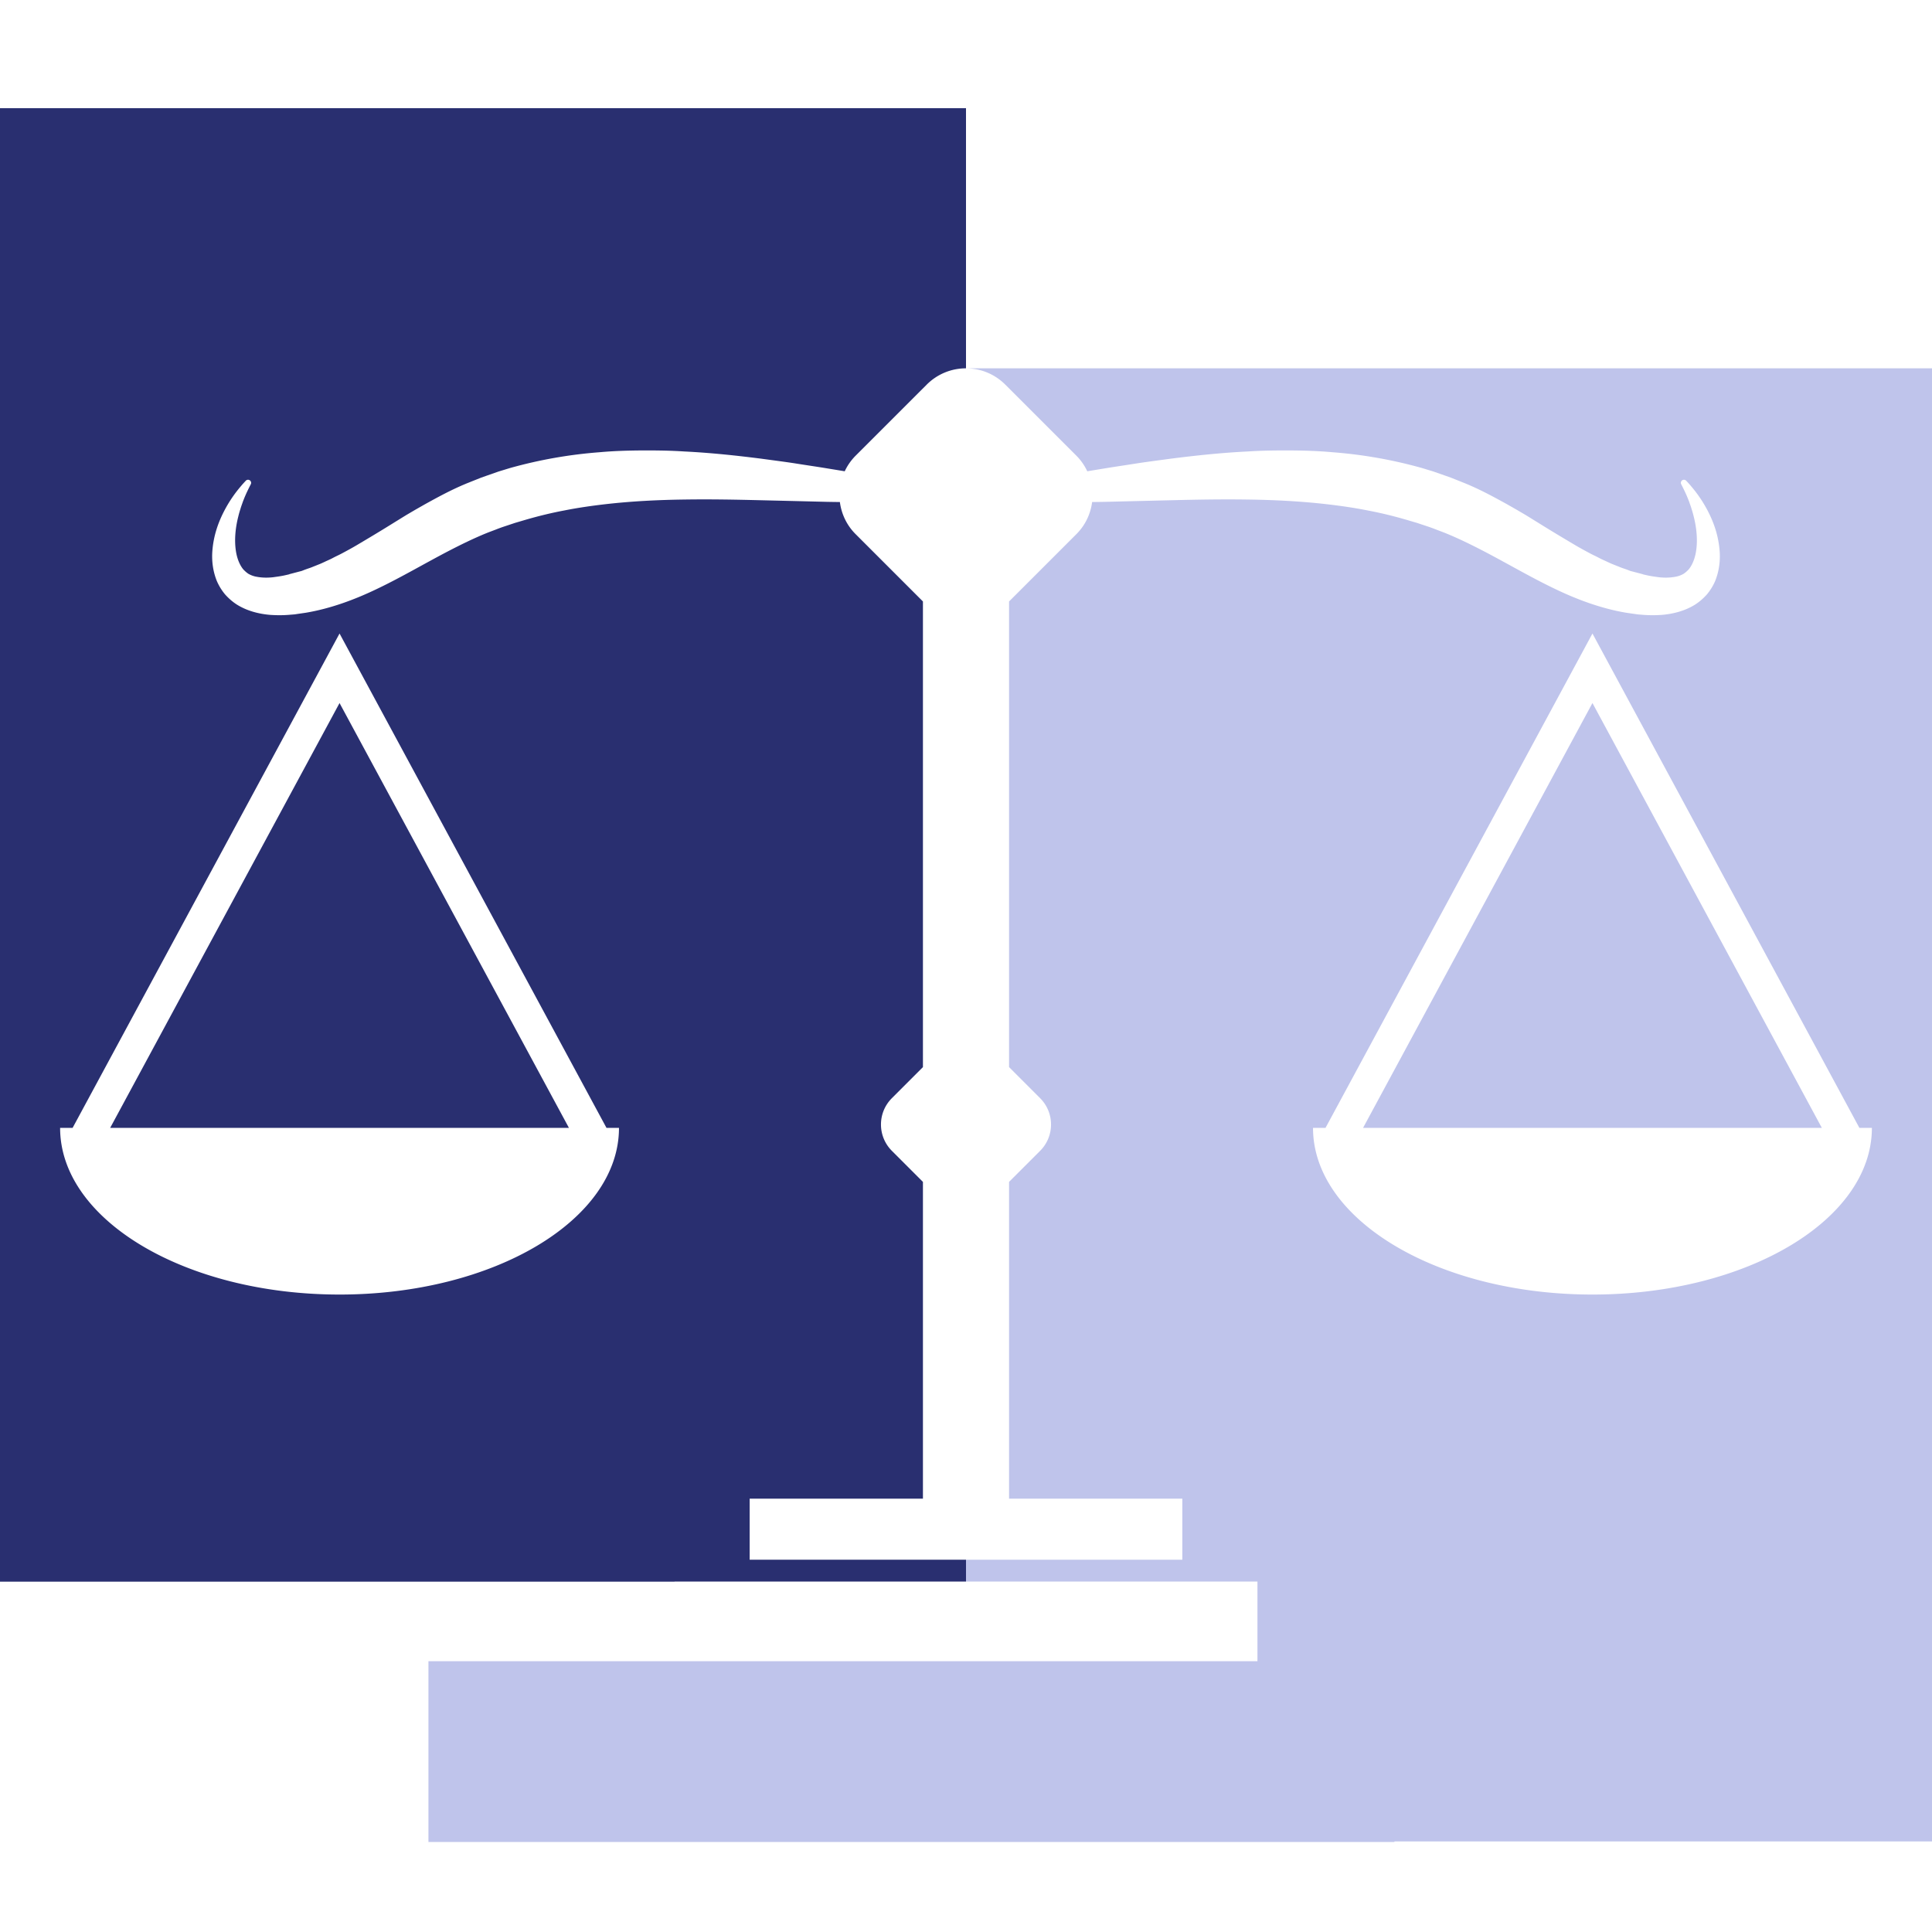 <?xml version="1.0" encoding="UTF-8"?>
<svg data-bbox="-81 -81 972 972" height="1080" viewBox="0 0 810 810" width="1080" xmlns="http://www.w3.org/2000/svg" data-type="color">
    <g>
        <defs>
            <clipPath id="3bf24a28-f5ea-4e16-ab63-c9e2c4b576bf">
                <path d="M405 154h405v618.031H405Zm0 0"/>
            </clipPath>
            <clipPath id="6283e27a-210f-4d11-ada6-c5c72b30620f">
                <path d="M0 45.281h405V664H0Zm0 0"/>
            </clipPath>
            <clipPath id="cb2d7b42-ee19-4d7a-8621-7dbe630542dc">
                <path d="M179.629 696.477h405v75.78h-405Zm0 0"/>
            </clipPath>
        </defs>
        <path fill="#ffffff" d="M891-81v972H-81V-81h972z" data-color="1"/>
        <path fill="#ffffff" d="M891-81v972H-81V-81h972z" data-color="1"/>
        <path fill="#ffffff" d="M891-81v972H-81V-81h972z" data-color="1"/>
        <path d="M571.473 472.867h192.34l-96.168-178.11Zm0 0" fill="#bfc4eb" data-color="2"/>
        <g clip-path="url(#3bf24a28-f5ea-4e16-ab63-c9e2c4b576bf)">
            <path d="M667.645 542.746c-64.707 0-117.157-31.281-117.157-69.879h5.239l111.918-207.262 111.914 207.262h5.238c0 38.598-52.457 69.88-117.152 69.88ZM405 154.426c5.96 0 11.91 2.273 16.457 6.816l29.813 29.801a23.075 23.075 0 0 1 4.574 6.543c2.328-.39 4.71-.777 7.152-1.176 4.305-.719 8.797-1.355 13.473-2.105 4.668-.73 9.52-1.328 14.547-2.024 10.035-1.265 20.761-2.445 32.09-3 5.656-.379 11.48-.453 17.41-.437 5.941.039 12.004.195 18.16.758a192.939 192.939 0 0 1 37.582 6.644l4.683 1.43 4.918 1.719 2.422.859 4.047 1.61 1.008.406.508.203.515.203.141.062.285.121c6.156 2.559 11.754 5.625 17.106 8.582 1.32.758 2.632 1.496 3.945 2.246 1.266.739 2.531 1.489 3.797 2.227 2.414 1.484 4.824 2.984 7.219 4.461 4.71 2.93 9.175 5.57 13.445 8.11 2.144 1.277 4.242 2.394 6.32 3.511 1.043.563 2.07 1.027 3.098 1.543l1.523.793 1.516.695c1.008.453 2.004.95 3.012 1.375l2.984 1.192c1.055.453 1.84.676 2.727 1 .433.144.867.312 1.293.48l.648.258c.25.09.602.164.887.238 1.218.325 2.43.637 3.62.953l.907.23.11.028c.492.074-.544-.062-.415-.047l.176.047.332.074 1.348.305c1.785.414 3.449.61 5.039.84 3.148.363 5.664.113 7.633-.32.988-.235 1.82-.582 2.652-1.02.793-.48 1.496-1.125 2.246-1.89 1.383-1.637 2.402-4.012 2.945-6.633 1.063-5.297.364-10.996-.785-15.524a39.682 39.682 0 0 0-.922-3.25c-.289-1.043-.668-1.984-.972-2.902-.672-1.781-1.328-3.316-1.903-4.488-.343-.758-1.015-2.078-1.46-2.946a1.296 1.296 0 0 1 .269-1.543 1.306 1.306 0 0 1 1.828.063c.629.676 1.461 1.57 1.961 2.191a54.493 54.493 0 0 1 6.828 9.977c2.438 4.582 4.871 10.652 5.278 18.097.175 3.704-.317 7.77-1.922 11.758a22.992 22.992 0 0 1-3.457 5.63c-1.516 1.698-3.274 3.25-5.286 4.48-4.039 2.437-8.828 3.722-13.714 4.117-2.45.16-4.934.187-7.438 0-.621-.047-1.25-.102-1.879-.149-.34-.035-.57-.035-.996-.09l-.914-.14c-1.219-.176-2.457-.352-3.687-.535-10.184-1.719-20.34-5.395-30.266-10.215-9.95-4.77-19.691-10.543-29.781-15.79-5.055-2.612-10.192-5.128-15.47-7.288-1.25-.508-2.679-1.028-4.019-1.543a66.9 66.9 0 0 0-4.058-1.469l-4.047-1.348-4.129-1.218c-5.52-1.617-11.11-2.985-16.746-4.04-5.629-1.117-11.293-1.921-16.938-2.577-11.293-1.293-22.503-1.82-33.378-1.965-10.868-.16-21.403.043-31.391.285-10.008.238-19.473.469-28.203.683-1.84.036-3.653.063-5.426.082-.637 4.926-2.816 9.692-6.605 13.47l-28.215 28.214v195.227l13.011 13.015c6.11 6.098 6.11 15.992 0 22.098l-13.011 13.008v132.812h72.644v25.598H405v9.164h122.191v34.496H405v74.617h405.027V154.426H405" fill="#bfc4eb" data-color="2"/>
        </g>
        <path d="M46.188 472.867h192.34l-96.173-178.11Zm0 0" fill="#292f70" data-color="3"/>
        <g clip-path="url(#6283e27a-210f-4d11-ada6-c5c72b30620f)">
            <path d="M142.355 542.746c-64.695 0-117.152-31.281-117.152-69.879h5.238l111.914-207.262 111.918 207.262h5.239c0 38.598-52.45 69.88-117.157 69.88Zm140.454 120.34H405v-9.164h-90.7v-25.598h72.645V495.512l-13.011-13.008c-6.11-6.106-6.11-16 0-22.098l13.011-13.015V252.164L358.73 223.95c-3.789-3.777-5.968-8.543-6.605-13.469-1.773-.02-3.586-.046-5.426-.082-8.73-.214-18.195-.445-28.203-.683-9.988-.242-20.523-.445-31.39-.285-10.876.144-22.086.672-33.38 1.965-5.644.656-11.308 1.46-16.937 2.578-5.637 1.054-11.226 2.422-16.746 4.039l-4.129 1.218-4.047 1.348a66.9 66.9 0 0 0-4.058 1.469c-1.34.516-2.77 1.035-4.02 1.543-5.277 2.16-10.414 4.676-15.469 7.289-10.09 5.246-19.832 11.02-29.78 15.789-9.927 4.82-20.083 8.496-30.267 10.215-1.238.183-2.468.36-3.687.535l-.914.14c-.426.055-.656.055-.996.09-.63.047-1.258.102-1.88.149-2.503.187-4.987.16-7.437 0-4.886-.395-9.675-1.68-13.714-4.117-2.012-1.23-3.77-2.782-5.286-4.48a22.992 22.992 0 0 1-3.457-5.63c-1.605-3.988-2.097-8.054-1.922-11.757.407-7.446 2.84-13.516 5.278-18.098a54.53 54.53 0 0 1 6.828-9.977c.5-.62 1.332-1.515 1.96-2.191a1.296 1.296 0 0 1 1.821-.063c.434.395.543 1.024.278 1.543-.446.868-1.118 2.188-1.461 2.946-.575 1.172-1.23 2.707-1.903 4.488-.304.918-.683 1.86-.972 2.902a39.682 39.682 0 0 0-.922 3.25c-1.149 4.528-1.848 10.227-.785 15.524.543 2.62 1.562 4.996 2.945 6.633.75.765 1.453 1.41 2.246 1.89.832.438 1.664.785 2.652 1.02 1.97.433 4.485.683 7.633.32 1.59-.23 3.254-.426 5.035-.84l1.352-.305.332-.074.176-.047c.129-.015-.907.121-.414.047l.109-.027.906-.23c1.192-.317 2.403-.63 3.621-.954.285-.074.637-.148.887-.238l.648-.258c.426-.168.86-.336 1.293-.48.887-.324 1.672-.547 2.727-1l2.984-1.192c1.008-.425 2.004-.922 3.012-1.375l1.516-.695 1.523-.793c1.028-.516 2.055-.98 3.098-1.543 2.078-1.117 4.176-2.234 6.32-3.512 4.27-2.539 8.734-5.18 13.445-8.109 2.395-1.477 4.805-2.977 7.22-4.46 1.265-.74 2.53-1.49 3.796-2.227 1.313-.75 2.625-1.489 3.945-2.247 5.352-2.957 10.95-6.023 17.106-8.582l.285-.12.14-.063.516-.203.508-.203 1.008-.407 4.047-1.61 2.422-.858 4.918-1.72 4.683-1.429a192.939 192.939 0 0 1 37.582-6.644c6.156-.563 12.219-.72 18.16-.758 5.93-.016 11.754.058 17.41.437 11.329.555 22.055 1.735 32.09 3 5.028.696 9.88 1.293 14.547 2.024 4.676.75 9.168 1.386 13.473 2.105 2.441.399 4.824.785 7.152 1.176a23.075 23.075 0 0 1 4.574-6.543l29.813-29.8A23.203 23.203 0 0 1 405 154.425V45.352H-.027v617.773h282.836v-.04" fill="#292f70" data-color="3"/>
        </g>
        <g clip-path="url(#cb2d7b42-ee19-4d7a-8621-7dbe630542dc)">
            <path d="M179.629 696.477h406.266v75.937H179.629Zm0 0" fill="#bfc4eb" data-color="2"/>
        </g>
    </g>
</svg>
